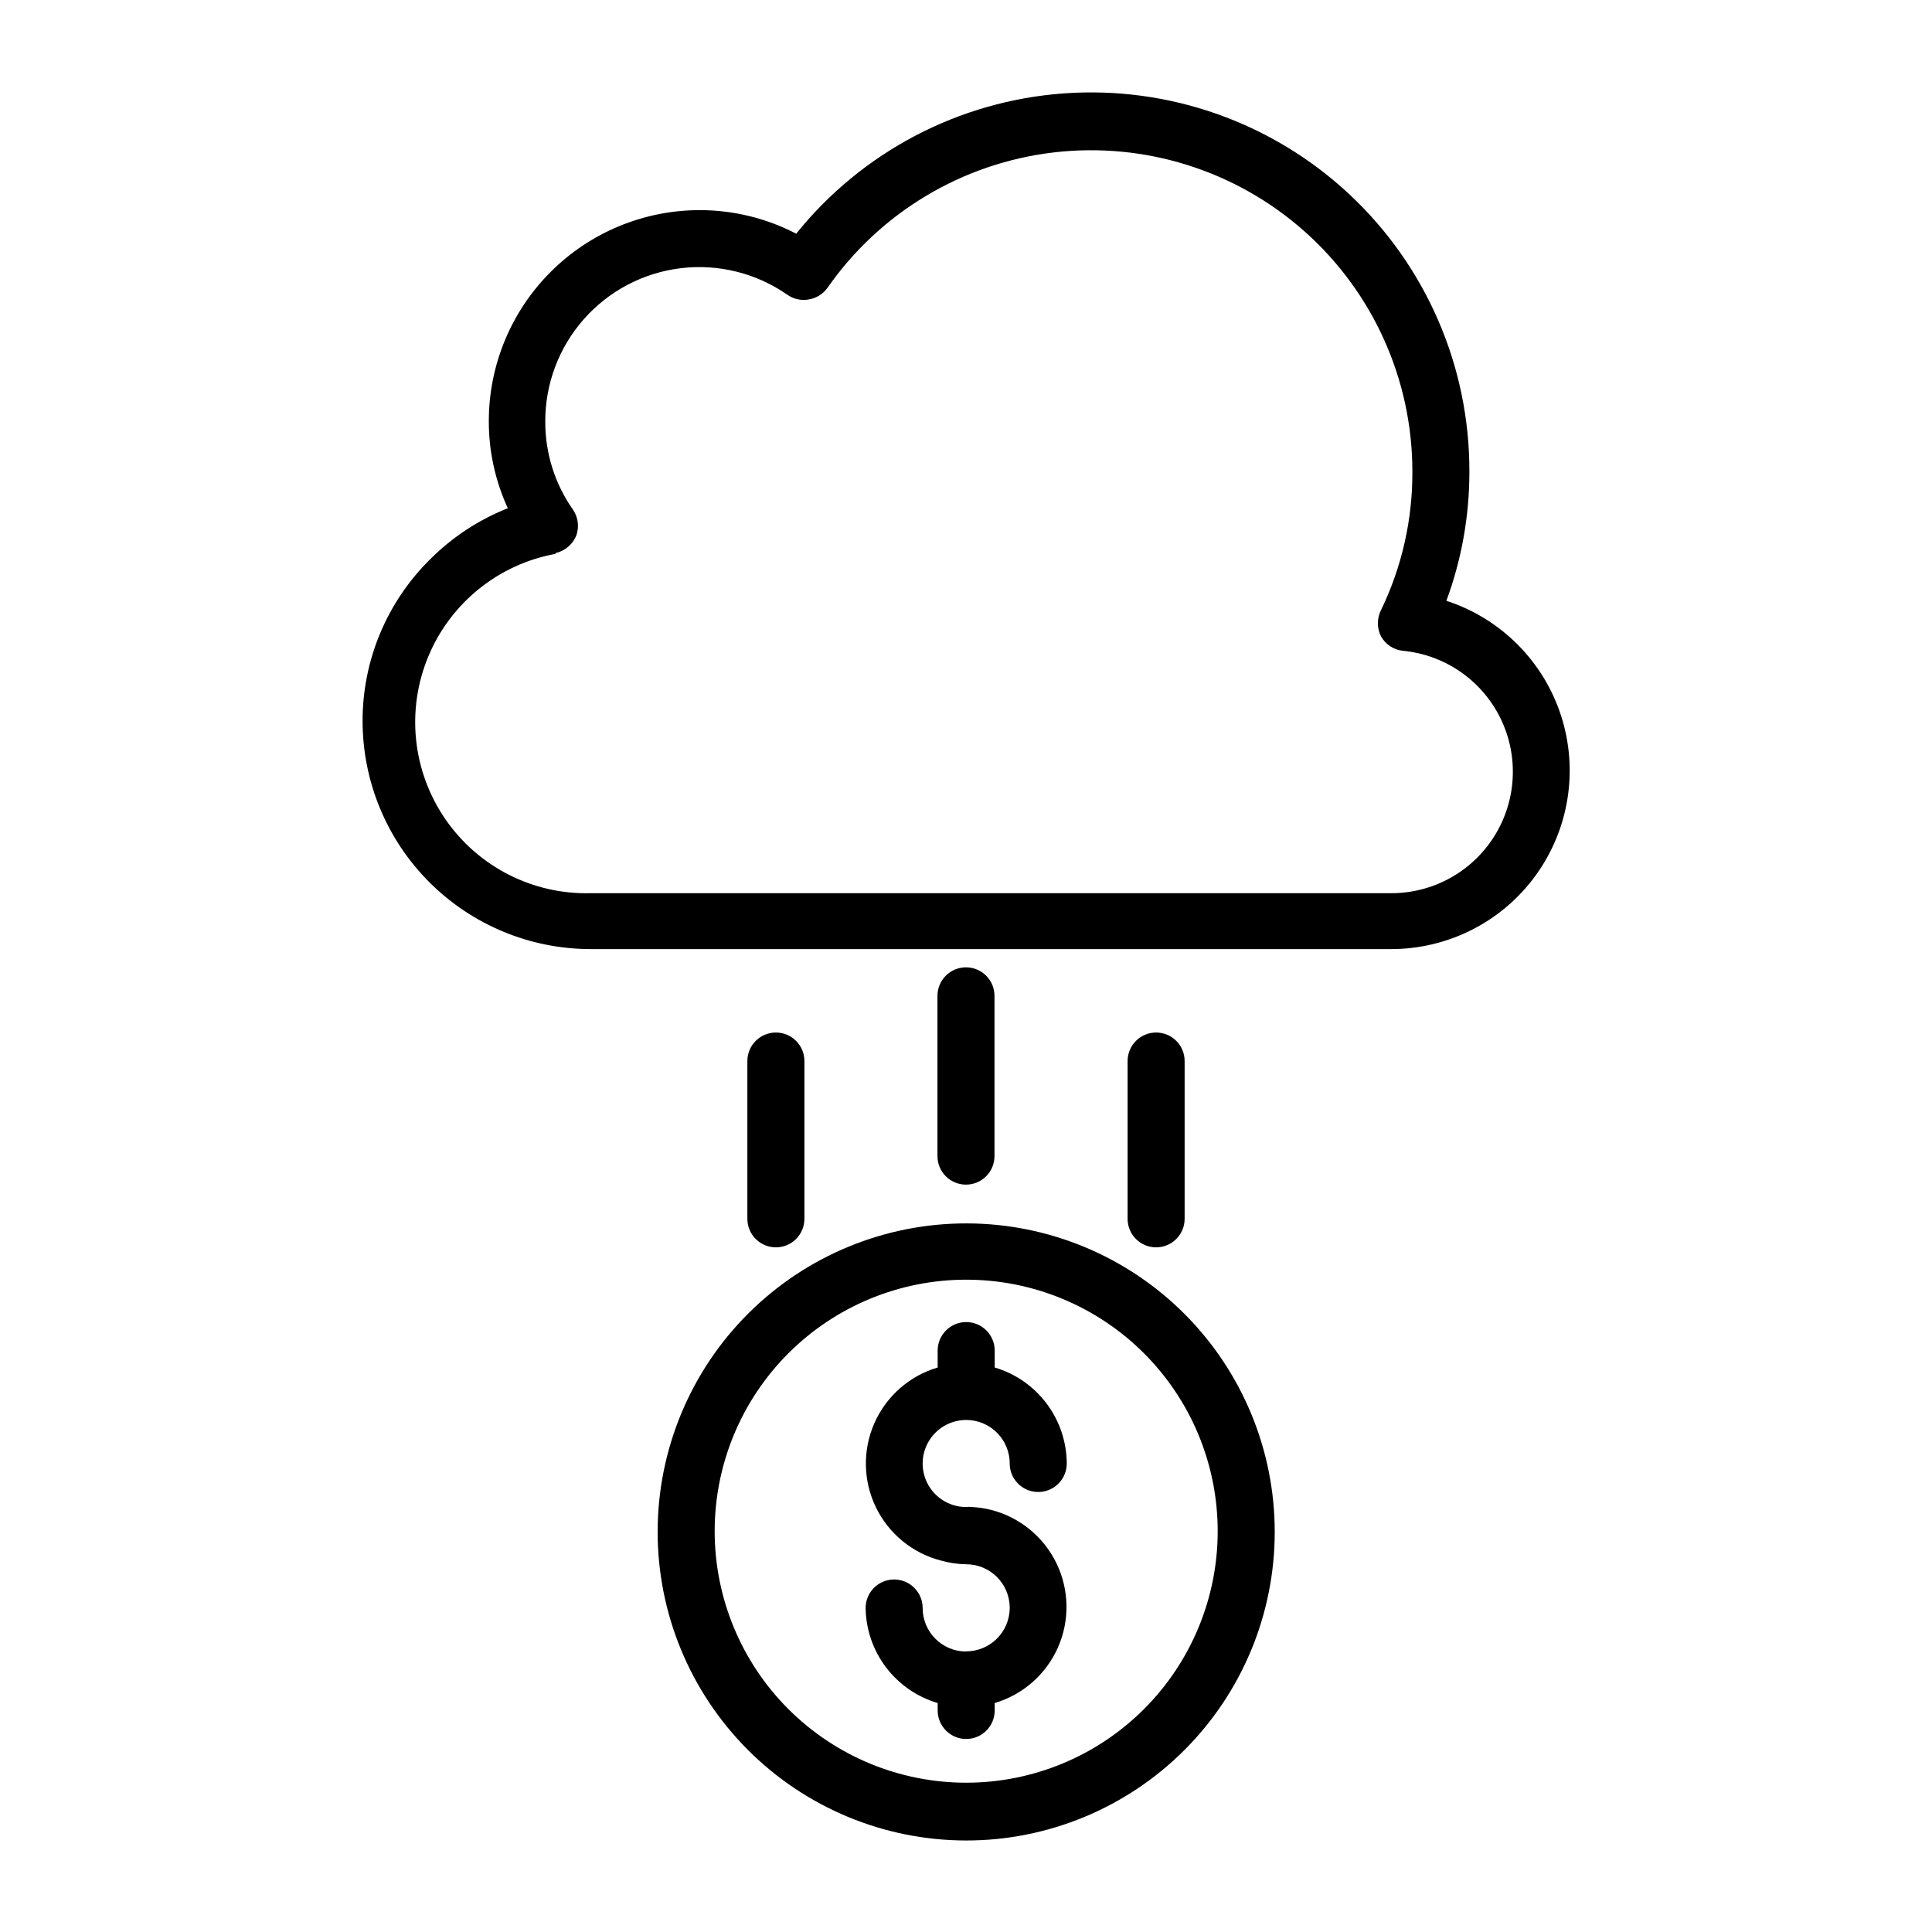<?xml version="1.0" encoding="UTF-8"?>
<!-- Uploaded to: SVG Repo, www.svgrepo.com, Generator: SVG Repo Mixer Tools -->
<svg fill="#000000" width="800px" height="800px" version="1.1" viewBox="144 144 512 512" xmlns="http://www.w3.org/2000/svg">
 <g>
  <path d="m240.09 335.06c0 16.031 6.367 31.41 17.707 42.75 11.34 11.336 26.715 17.707 42.75 17.707h212.05c15.152 0.027 29.398-7.207 38.32-19.453 8.926-12.25 11.438-28.027 6.766-42.441-4.672-14.414-15.965-25.719-30.375-30.406 4.039-10.949 6.106-22.531 6.094-34.207 0.074-27.875-11.465-54.527-31.84-73.551-20.379-19.023-47.758-28.703-75.562-26.715-27.805 1.988-53.531 15.461-70.996 37.188-7.891-4.102-16.648-6.242-25.543-6.246-14.824 0-29.039 5.887-39.523 16.363-10.488 10.477-16.387 24.688-16.398 39.508-0.023 7.984 1.695 15.875 5.039 23.125-7.723 3.062-14.738 7.676-20.609 13.555-11.449 11.309-17.891 26.73-17.883 42.824zm51.137-44.488c2.477-0.551 4.531-2.285 5.492-4.633 0.824-2.289 0.508-4.84-0.859-6.852-4.797-6.812-7.367-14.945-7.356-23.277-0.051-10.016 3.578-19.703 10.207-27.215 6.625-7.512 15.781-12.324 25.727-13.523 9.945-1.195 19.984 1.309 28.203 7.031 1.637 1.156 3.668 1.613 5.641 1.262 2.031-0.324 3.848-1.449 5.039-3.125 13.918-19.949 35.707-32.992 59.867-35.84 24.156-2.848 48.379 4.777 66.555 20.945 18.176 16.168 28.566 39.34 28.551 63.664 0.059 12.699-2.785 25.246-8.312 36.676-1.105 2.188-1.105 4.769 0 6.953 1.199 2.16 3.383 3.594 5.844 3.832 11.121 1.074 20.887 7.836 25.805 17.867 4.922 10.031 4.289 21.895-1.672 31.344-5.957 9.449-16.387 15.137-27.559 15.023h-211.75c-15.375 0.434-29.918-6.957-38.633-19.629-8.715-12.668-10.418-28.895-4.516-43.094 5.902-14.203 18.598-24.445 33.727-27.207z"/>
  <path d="m400 631.75c21.672 0.016 42.465-8.578 57.809-23.891 15.34-15.309 23.977-36.086 24.008-57.758 0.031-21.676-8.543-42.477-23.844-57.832-15.297-15.355-36.066-24.008-57.738-24.055-21.676-0.051-42.484 8.508-57.852 23.793-15.367 15.285-24.035 36.047-24.102 57.723-0.055 21.719 8.527 42.566 23.855 57.949 15.328 15.387 36.145 24.043 57.863 24.07zm0-148.62c17.684-0.016 34.645 7 47.156 19.496 12.512 12.5 19.543 29.457 19.547 47.141s-7.019 34.645-19.523 47.148c-12.504 12.504-29.465 19.527-47.148 19.52-17.684-0.004-34.641-7.035-47.137-19.543-12.5-12.512-19.512-29.477-19.5-47.16 0.016-17.66 7.035-34.594 19.523-47.082 12.488-12.488 29.422-19.508 47.082-19.52z"/>
  <path d="m400 581.67c-6.356-0.027-11.488-5.184-11.488-11.535 0.004-2.008-0.793-3.93-2.219-5.344-2.16-2.156-5.406-2.801-8.23-1.633-2.82 1.168-4.664 3.922-4.664 6.977 0.078 5.684 1.973 11.199 5.41 15.73 3.434 4.531 8.23 7.848 13.684 9.457v1.965c0 4.176 3.383 7.559 7.559 7.559 4.172 0 7.555-3.383 7.555-7.559v-1.965c7.484-2.211 13.617-7.606 16.77-14.746 3.148-7.144 2.996-15.309-0.418-22.328-3.414-7.019-9.746-12.18-17.309-14.113-1.648-0.414-3.336-0.668-5.039-0.754-0.551-0.078-1.109-0.078-1.66 0-4.656-0.039-8.832-2.879-10.59-7.191-1.754-4.312-0.742-9.262 2.566-12.539 3.309-3.277 8.262-4.246 12.562-2.457 4.297 1.793 7.098 5.992 7.098 10.648-0.004 2.008 0.793 3.93 2.219 5.344 2.16 2.156 5.406 2.801 8.23 1.633 2.82-1.168 4.664-3.922 4.664-6.977-0.023-5.727-1.895-11.297-5.332-15.879-3.441-4.586-8.266-7.938-13.762-9.562v-4.484c0-4.172-3.383-7.555-7.555-7.555-4.176 0-7.559 3.383-7.559 7.555v4.484c-7.484 2.215-13.617 7.609-16.77 14.75-3.148 7.141-2.996 15.309 0.418 22.328 3.414 7.016 9.746 12.18 17.309 14.109 2.148 0.605 4.367 0.926 6.602 0.957 6.371 0 11.535 5.164 11.535 11.539 0 6.371-5.164 11.535-11.535 11.535z"/>
  <path d="m349.62 474.56c4.176 0 7.559-3.383 7.559-7.559v-41.816c0-4.172-3.383-7.555-7.559-7.555-4.172 0-7.559 3.383-7.559 7.555v41.816c0 4.176 3.387 7.559 7.559 7.559z"/>
  <path d="m457.94 467v-41.816c0-4.172-3.383-7.555-7.559-7.555-4.172 0-7.555 3.383-7.555 7.555v41.816c0 4.176 3.383 7.559 7.555 7.559 4.176 0 7.559-3.383 7.559-7.559z"/>
  <path d="m407.55 450.38v-42.469c0-4.176-3.383-7.559-7.555-7.559-4.176 0-7.559 3.383-7.559 7.559v42.469c0 4.176 3.383 7.559 7.559 7.559 4.172 0 7.555-3.383 7.555-7.559z"/>
 </g>
</svg>